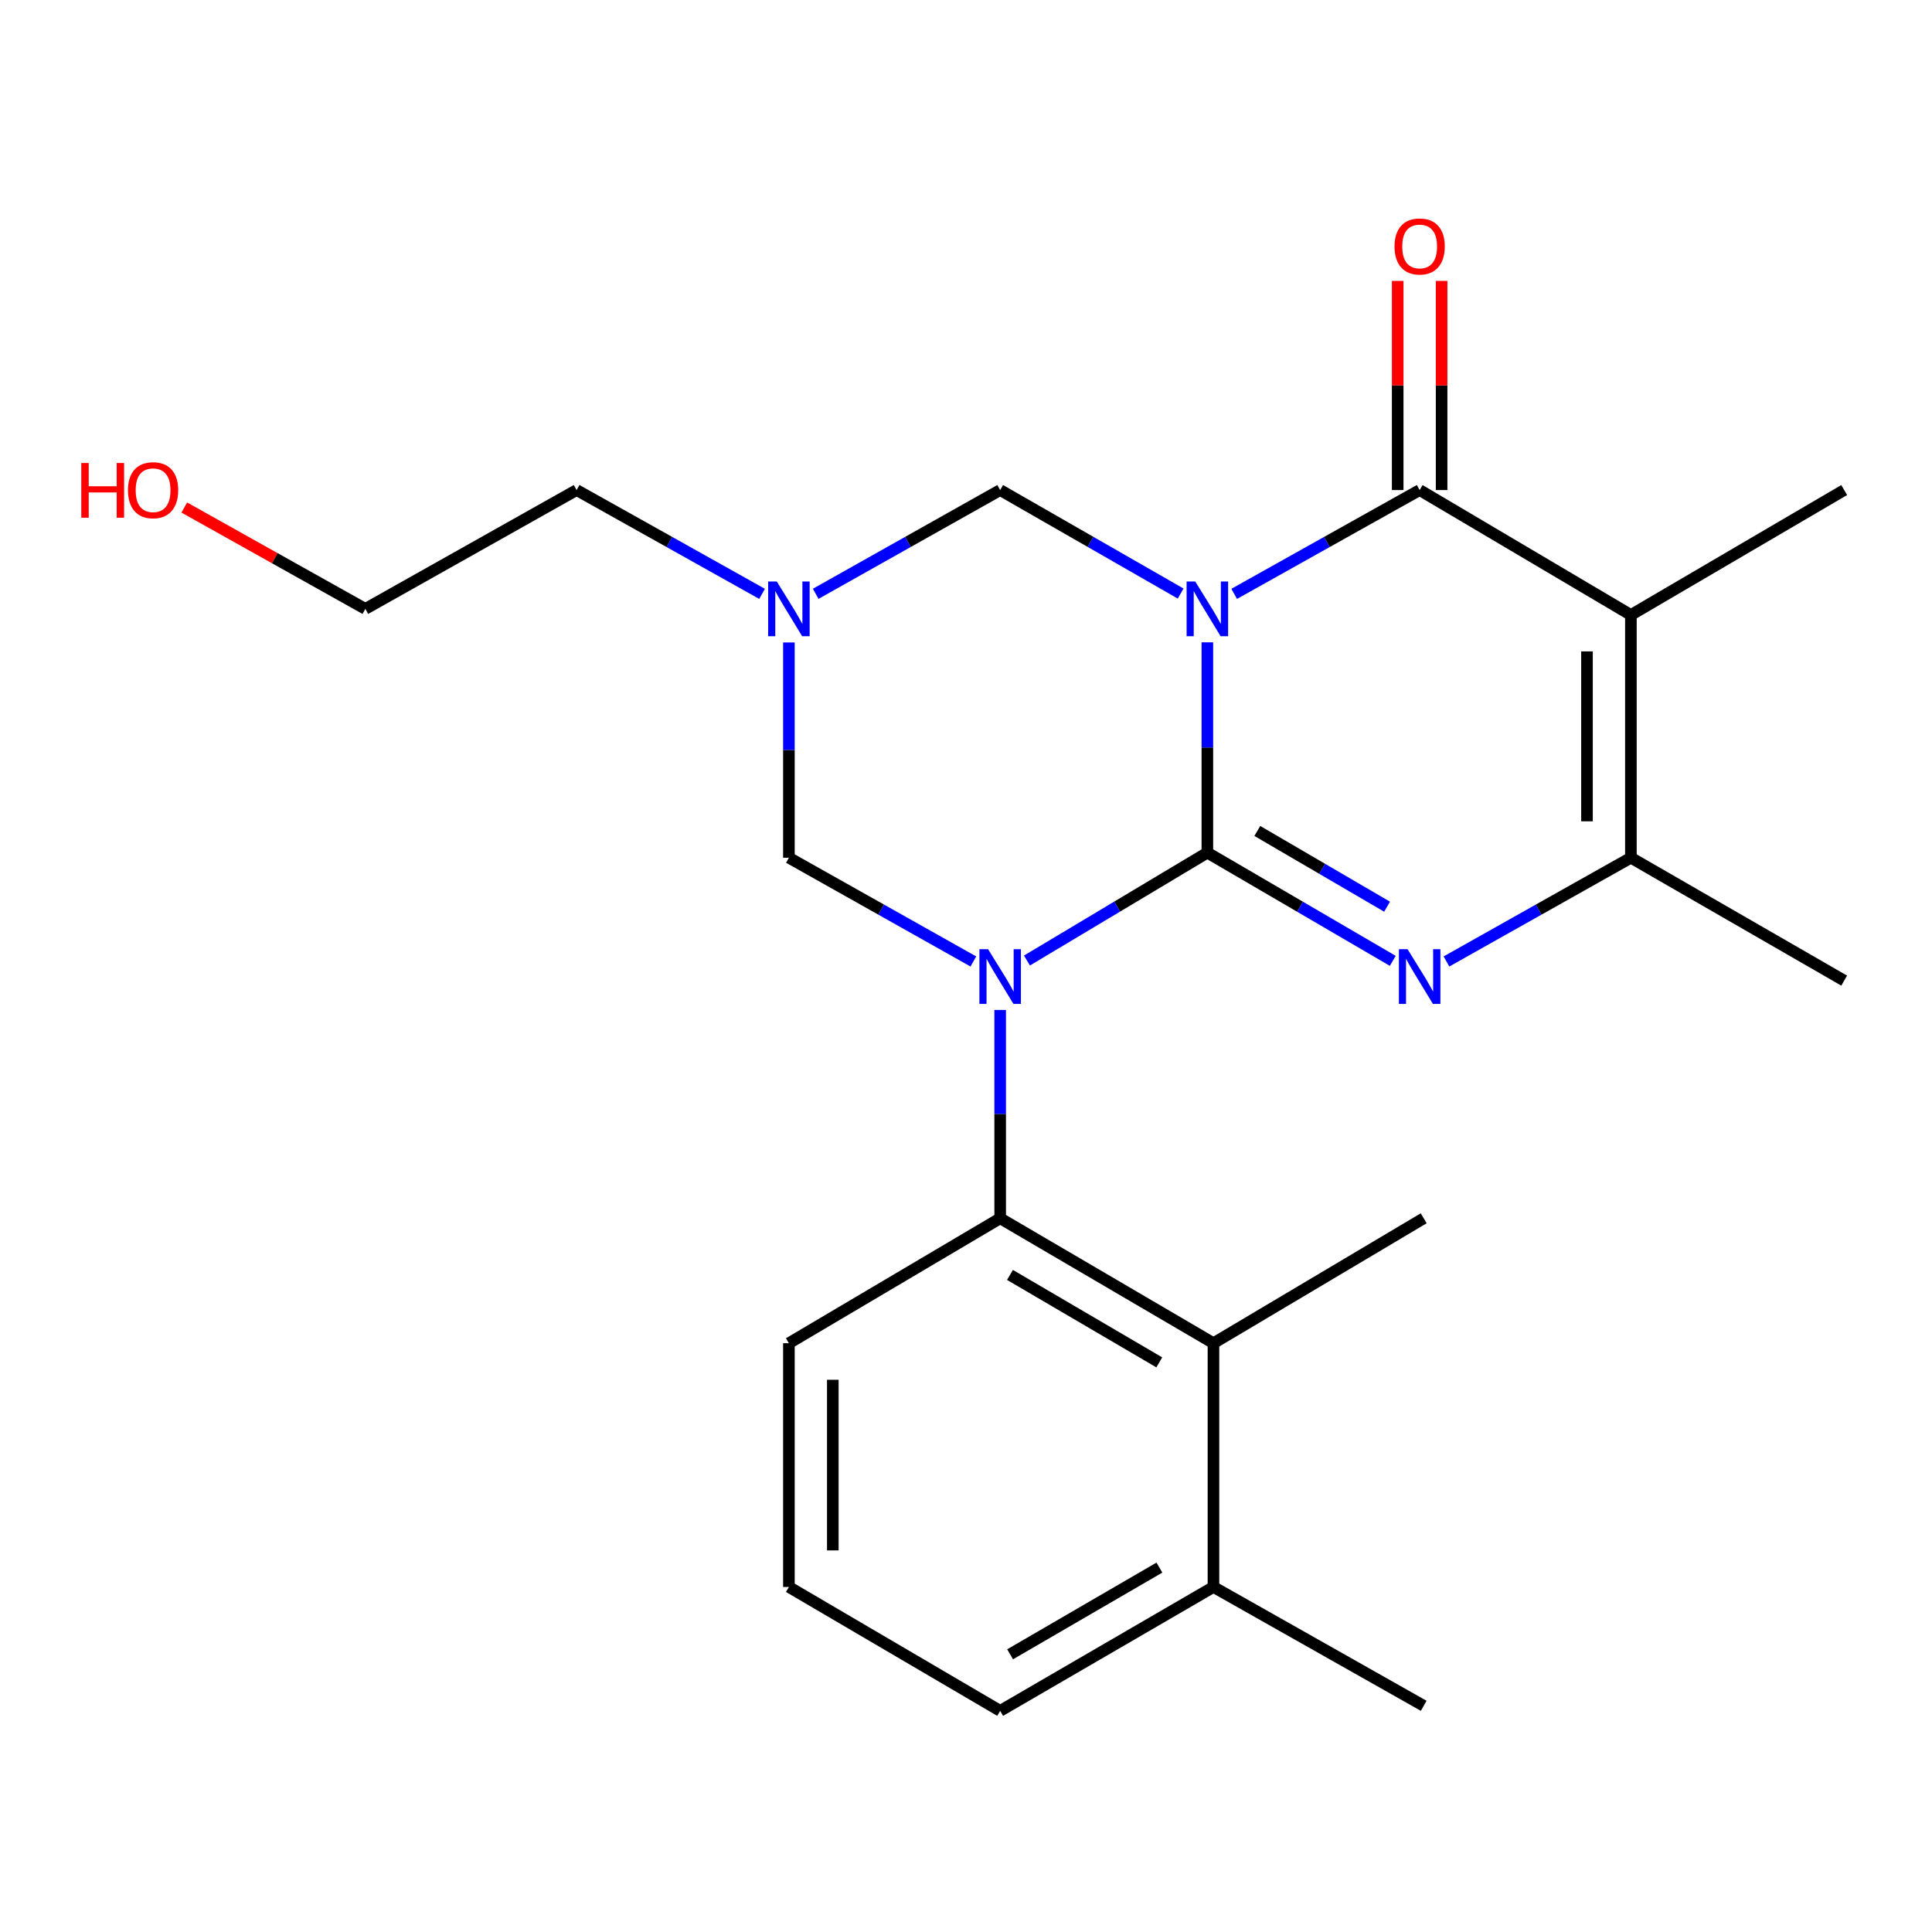 <?xml version='1.0' encoding='iso-8859-1'?>
<svg version='1.1' baseProfile='full'
              xmlns='http://www.w3.org/2000/svg'
                      xmlns:rdkit='http://www.rdkit.org/xml'
                      xmlns:xlink='http://www.w3.org/1999/xlink'
                  xml:space='preserve'
width='1000px' height='1000px' viewBox='0 0 1000 1000'>
<!-- END OF HEADER -->
<rect style='opacity:1.0;fill:#FFFFFF;stroke:none' width='1000' height='1000' x='0' y='0'> </rect>
<path class='bond-0' d='M 624.928,441.328 L 624.928,386.9' style='fill:none;fill-rule:evenodd;stroke:#000000;stroke-width:6px;stroke-linecap:butt;stroke-linejoin:miter;stroke-opacity:1' />
<path class='bond-0' d='M 624.928,386.9 L 624.928,332.472' style='fill:none;fill-rule:evenodd;stroke:#0000FF;stroke-width:6px;stroke-linecap:butt;stroke-linejoin:miter;stroke-opacity:1' />
<path class='bond-1' d='M 624.928,441.328 L 578.239,469.249' style='fill:none;fill-rule:evenodd;stroke:#000000;stroke-width:6px;stroke-linecap:butt;stroke-linejoin:miter;stroke-opacity:1' />
<path class='bond-1' d='M 578.239,469.249 L 531.549,497.17' style='fill:none;fill-rule:evenodd;stroke:#0000FF;stroke-width:6px;stroke-linecap:butt;stroke-linejoin:miter;stroke-opacity:1' />
<path class='bond-2' d='M 624.928,441.328 L 672.908,469.332' style='fill:none;fill-rule:evenodd;stroke:#000000;stroke-width:6px;stroke-linecap:butt;stroke-linejoin:miter;stroke-opacity:1' />
<path class='bond-2' d='M 672.908,469.332 L 720.888,497.336' style='fill:none;fill-rule:evenodd;stroke:#0000FF;stroke-width:6px;stroke-linecap:butt;stroke-linejoin:miter;stroke-opacity:1' />
<path class='bond-2' d='M 650.779,430.099 L 684.365,449.702' style='fill:none;fill-rule:evenodd;stroke:#000000;stroke-width:6px;stroke-linecap:butt;stroke-linejoin:miter;stroke-opacity:1' />
<path class='bond-2' d='M 684.365,449.702 L 717.951,469.305' style='fill:none;fill-rule:evenodd;stroke:#0000FF;stroke-width:6px;stroke-linecap:butt;stroke-linejoin:miter;stroke-opacity:1' />
<path class='bond-3' d='M 638.816,307.384 L 686.812,280.517' style='fill:none;fill-rule:evenodd;stroke:#0000FF;stroke-width:6px;stroke-linecap:butt;stroke-linejoin:miter;stroke-opacity:1' />
<path class='bond-3' d='M 686.812,280.517 L 734.809,253.651' style='fill:none;fill-rule:evenodd;stroke:#000000;stroke-width:6px;stroke-linecap:butt;stroke-linejoin:miter;stroke-opacity:1' />
<path class='bond-7' d='M 611.097,307.225 L 564.391,280.438' style='fill:none;fill-rule:evenodd;stroke:#0000FF;stroke-width:6px;stroke-linecap:butt;stroke-linejoin:miter;stroke-opacity:1' />
<path class='bond-7' d='M 564.391,280.438 L 517.686,253.651' style='fill:none;fill-rule:evenodd;stroke:#000000;stroke-width:6px;stroke-linecap:butt;stroke-linejoin:miter;stroke-opacity:1' />
<path class='bond-6' d='M 517.686,522.749 L 517.686,576.666' style='fill:none;fill-rule:evenodd;stroke:#0000FF;stroke-width:6px;stroke-linecap:butt;stroke-linejoin:miter;stroke-opacity:1' />
<path class='bond-6' d='M 517.686,576.666 L 517.686,630.583' style='fill:none;fill-rule:evenodd;stroke:#000000;stroke-width:6px;stroke-linecap:butt;stroke-linejoin:miter;stroke-opacity:1' />
<path class='bond-9' d='M 503.809,497.656 L 456.072,470.805' style='fill:none;fill-rule:evenodd;stroke:#0000FF;stroke-width:6px;stroke-linecap:butt;stroke-linejoin:miter;stroke-opacity:1' />
<path class='bond-9' d='M 456.072,470.805 L 408.335,443.954' style='fill:none;fill-rule:evenodd;stroke:#000000;stroke-width:6px;stroke-linecap:butt;stroke-linejoin:miter;stroke-opacity:1' />
<path class='bond-5' d='M 748.685,497.655 L 796.416,470.804' style='fill:none;fill-rule:evenodd;stroke:#0000FF;stroke-width:6px;stroke-linecap:butt;stroke-linejoin:miter;stroke-opacity:1' />
<path class='bond-5' d='M 796.416,470.804 L 844.147,443.954' style='fill:none;fill-rule:evenodd;stroke:#000000;stroke-width:6px;stroke-linecap:butt;stroke-linejoin:miter;stroke-opacity:1' />
<path class='bond-11' d='M 746.173,253.651 L 746.173,199.523' style='fill:none;fill-rule:evenodd;stroke:#000000;stroke-width:6px;stroke-linecap:butt;stroke-linejoin:miter;stroke-opacity:1' />
<path class='bond-11' d='M 746.173,199.523 L 746.173,145.395' style='fill:none;fill-rule:evenodd;stroke:#FF0000;stroke-width:6px;stroke-linecap:butt;stroke-linejoin:miter;stroke-opacity:1' />
<path class='bond-11' d='M 723.444,253.651 L 723.444,199.523' style='fill:none;fill-rule:evenodd;stroke:#000000;stroke-width:6px;stroke-linecap:butt;stroke-linejoin:miter;stroke-opacity:1' />
<path class='bond-11' d='M 723.444,199.523 L 723.444,145.395' style='fill:none;fill-rule:evenodd;stroke:#FF0000;stroke-width:6px;stroke-linecap:butt;stroke-linejoin:miter;stroke-opacity:1' />
<path class='bond-23' d='M 734.809,253.651 L 844.147,318.314' style='fill:none;fill-rule:evenodd;stroke:#000000;stroke-width:6px;stroke-linecap:butt;stroke-linejoin:miter;stroke-opacity:1' />
<path class='bond-4' d='M 844.147,318.314 L 844.147,443.954' style='fill:none;fill-rule:evenodd;stroke:#000000;stroke-width:6px;stroke-linecap:butt;stroke-linejoin:miter;stroke-opacity:1' />
<path class='bond-4' d='M 821.418,337.16 L 821.418,425.108' style='fill:none;fill-rule:evenodd;stroke:#000000;stroke-width:6px;stroke-linecap:butt;stroke-linejoin:miter;stroke-opacity:1' />
<path class='bond-13' d='M 844.147,318.314 L 954.545,253.651' style='fill:none;fill-rule:evenodd;stroke:#000000;stroke-width:6px;stroke-linecap:butt;stroke-linejoin:miter;stroke-opacity:1' />
<path class='bond-16' d='M 844.147,443.954 L 954.545,507.569' style='fill:none;fill-rule:evenodd;stroke:#000000;stroke-width:6px;stroke-linecap:butt;stroke-linejoin:miter;stroke-opacity:1' />
<path class='bond-10' d='M 517.686,630.583 L 628.084,695.246' style='fill:none;fill-rule:evenodd;stroke:#000000;stroke-width:6px;stroke-linecap:butt;stroke-linejoin:miter;stroke-opacity:1' />
<path class='bond-10' d='M 522.758,659.894 L 600.037,705.159' style='fill:none;fill-rule:evenodd;stroke:#000000;stroke-width:6px;stroke-linecap:butt;stroke-linejoin:miter;stroke-opacity:1' />
<path class='bond-15' d='M 517.686,630.583 L 408.335,695.246' style='fill:none;fill-rule:evenodd;stroke:#000000;stroke-width:6px;stroke-linecap:butt;stroke-linejoin:miter;stroke-opacity:1' />
<path class='bond-24' d='M 517.686,253.651 L 469.948,280.502' style='fill:none;fill-rule:evenodd;stroke:#000000;stroke-width:6px;stroke-linecap:butt;stroke-linejoin:miter;stroke-opacity:1' />
<path class='bond-24' d='M 469.948,280.502 L 422.211,307.353' style='fill:none;fill-rule:evenodd;stroke:#0000FF;stroke-width:6px;stroke-linecap:butt;stroke-linejoin:miter;stroke-opacity:1' />
<path class='bond-8' d='M 408.335,332.538 L 408.335,388.246' style='fill:none;fill-rule:evenodd;stroke:#0000FF;stroke-width:6px;stroke-linecap:butt;stroke-linejoin:miter;stroke-opacity:1' />
<path class='bond-8' d='M 408.335,388.246 L 408.335,443.954' style='fill:none;fill-rule:evenodd;stroke:#000000;stroke-width:6px;stroke-linecap:butt;stroke-linejoin:miter;stroke-opacity:1' />
<path class='bond-14' d='M 394.447,307.384 L 346.45,280.517' style='fill:none;fill-rule:evenodd;stroke:#0000FF;stroke-width:6px;stroke-linecap:butt;stroke-linejoin:miter;stroke-opacity:1' />
<path class='bond-14' d='M 346.45,280.517 L 298.454,253.651' style='fill:none;fill-rule:evenodd;stroke:#000000;stroke-width:6px;stroke-linecap:butt;stroke-linejoin:miter;stroke-opacity:1' />
<path class='bond-12' d='M 628.084,695.246 L 628.084,821.416' style='fill:none;fill-rule:evenodd;stroke:#000000;stroke-width:6px;stroke-linecap:butt;stroke-linejoin:miter;stroke-opacity:1' />
<path class='bond-17' d='M 628.084,695.246 L 736.905,630.583' style='fill:none;fill-rule:evenodd;stroke:#000000;stroke-width:6px;stroke-linecap:butt;stroke-linejoin:miter;stroke-opacity:1' />
<path class='bond-21' d='M 628.084,821.416 L 736.905,882.923' style='fill:none;fill-rule:evenodd;stroke:#000000;stroke-width:6px;stroke-linecap:butt;stroke-linejoin:miter;stroke-opacity:1' />
<path class='bond-25' d='M 628.084,821.416 L 517.686,885.537' style='fill:none;fill-rule:evenodd;stroke:#000000;stroke-width:6px;stroke-linecap:butt;stroke-linejoin:miter;stroke-opacity:1' />
<path class='bond-25' d='M 600.109,811.38 L 522.83,856.264' style='fill:none;fill-rule:evenodd;stroke:#000000;stroke-width:6px;stroke-linecap:butt;stroke-linejoin:miter;stroke-opacity:1' />
<path class='bond-22' d='M 298.454,253.651 L 189.103,315.158' style='fill:none;fill-rule:evenodd;stroke:#000000;stroke-width:6px;stroke-linecap:butt;stroke-linejoin:miter;stroke-opacity:1' />
<path class='bond-19' d='M 408.335,695.246 L 408.335,821.416' style='fill:none;fill-rule:evenodd;stroke:#000000;stroke-width:6px;stroke-linecap:butt;stroke-linejoin:miter;stroke-opacity:1' />
<path class='bond-19' d='M 431.064,714.172 L 431.064,802.491' style='fill:none;fill-rule:evenodd;stroke:#000000;stroke-width:6px;stroke-linecap:butt;stroke-linejoin:miter;stroke-opacity:1' />
<path class='bond-18' d='M 95.382,262.691 L 142.243,288.924' style='fill:none;fill-rule:evenodd;stroke:#FF0000;stroke-width:6px;stroke-linecap:butt;stroke-linejoin:miter;stroke-opacity:1' />
<path class='bond-18' d='M 142.243,288.924 L 189.103,315.158' style='fill:none;fill-rule:evenodd;stroke:#000000;stroke-width:6px;stroke-linecap:butt;stroke-linejoin:miter;stroke-opacity:1' />
<path class='bond-20' d='M 408.335,821.416 L 517.686,885.537' style='fill:none;fill-rule:evenodd;stroke:#000000;stroke-width:6px;stroke-linecap:butt;stroke-linejoin:miter;stroke-opacity:1' />
<path  class='atom-1' d='M 618.668 300.998
L 627.948 315.998
Q 628.868 317.478, 630.348 320.158
Q 631.828 322.838, 631.908 322.998
L 631.908 300.998
L 635.668 300.998
L 635.668 329.318
L 631.788 329.318
L 621.828 312.918
Q 620.668 310.998, 619.428 308.798
Q 618.228 306.598, 617.868 305.918
L 617.868 329.318
L 614.188 329.318
L 614.188 300.998
L 618.668 300.998
' fill='#0000FF'/>
<path  class='atom-2' d='M 511.426 491.301
L 520.706 506.301
Q 521.626 507.781, 523.106 510.461
Q 524.586 513.141, 524.666 513.301
L 524.666 491.301
L 528.426 491.301
L 528.426 519.621
L 524.546 519.621
L 514.586 503.221
Q 513.426 501.301, 512.186 499.101
Q 510.986 496.901, 510.626 496.221
L 510.626 519.621
L 506.946 519.621
L 506.946 491.301
L 511.426 491.301
' fill='#0000FF'/>
<path  class='atom-3' d='M 728.549 491.301
L 737.829 506.301
Q 738.749 507.781, 740.229 510.461
Q 741.709 513.141, 741.789 513.301
L 741.789 491.301
L 745.549 491.301
L 745.549 519.621
L 741.669 519.621
L 731.709 503.221
Q 730.549 501.301, 729.309 499.101
Q 728.109 496.901, 727.749 496.221
L 727.749 519.621
L 724.069 519.621
L 724.069 491.301
L 728.549 491.301
' fill='#0000FF'/>
<path  class='atom-9' d='M 402.075 300.998
L 411.355 315.998
Q 412.275 317.478, 413.755 320.158
Q 415.235 322.838, 415.315 322.998
L 415.315 300.998
L 419.075 300.998
L 419.075 329.318
L 415.195 329.318
L 405.235 312.918
Q 404.075 310.998, 402.835 308.798
Q 401.635 306.598, 401.275 305.918
L 401.275 329.318
L 397.595 329.318
L 397.595 300.998
L 402.075 300.998
' fill='#0000FF'/>
<path  class='atom-12' d='M 721.809 127.561
Q 721.809 120.761, 725.169 116.961
Q 728.529 113.161, 734.809 113.161
Q 741.089 113.161, 744.449 116.961
Q 747.809 120.761, 747.809 127.561
Q 747.809 134.441, 744.409 138.361
Q 741.009 142.241, 734.809 142.241
Q 728.569 142.241, 725.169 138.361
Q 721.809 134.481, 721.809 127.561
M 734.809 139.041
Q 739.129 139.041, 741.449 136.161
Q 743.809 133.241, 743.809 127.561
Q 743.809 122.001, 741.449 119.201
Q 739.129 116.361, 734.809 116.361
Q 730.489 116.361, 728.129 119.161
Q 725.809 121.961, 725.809 127.561
Q 725.809 133.281, 728.129 136.161
Q 730.489 139.041, 734.809 139.041
' fill='#FF0000'/>
<path  class='atom-19' d='M 42.075 239.651
L 45.915 239.651
L 45.915 251.691
L 60.395 251.691
L 60.395 239.651
L 64.235 239.651
L 64.235 267.971
L 60.395 267.971
L 60.395 254.891
L 45.915 254.891
L 45.915 267.971
L 42.075 267.971
L 42.075 239.651
' fill='#FF0000'/>
<path  class='atom-19' d='M 66.235 253.731
Q 66.235 246.931, 69.595 243.131
Q 72.955 239.331, 79.235 239.331
Q 85.515 239.331, 88.875 243.131
Q 92.235 246.931, 92.235 253.731
Q 92.235 260.611, 88.835 264.531
Q 85.435 268.411, 79.235 268.411
Q 72.995 268.411, 69.595 264.531
Q 66.235 260.651, 66.235 253.731
M 79.235 265.211
Q 83.555 265.211, 85.875 262.331
Q 88.235 259.411, 88.235 253.731
Q 88.235 248.171, 85.875 245.371
Q 83.555 242.531, 79.235 242.531
Q 74.915 242.531, 72.555 245.331
Q 70.235 248.131, 70.235 253.731
Q 70.235 259.451, 72.555 262.331
Q 74.915 265.211, 79.235 265.211
' fill='#FF0000'/>
</svg>
